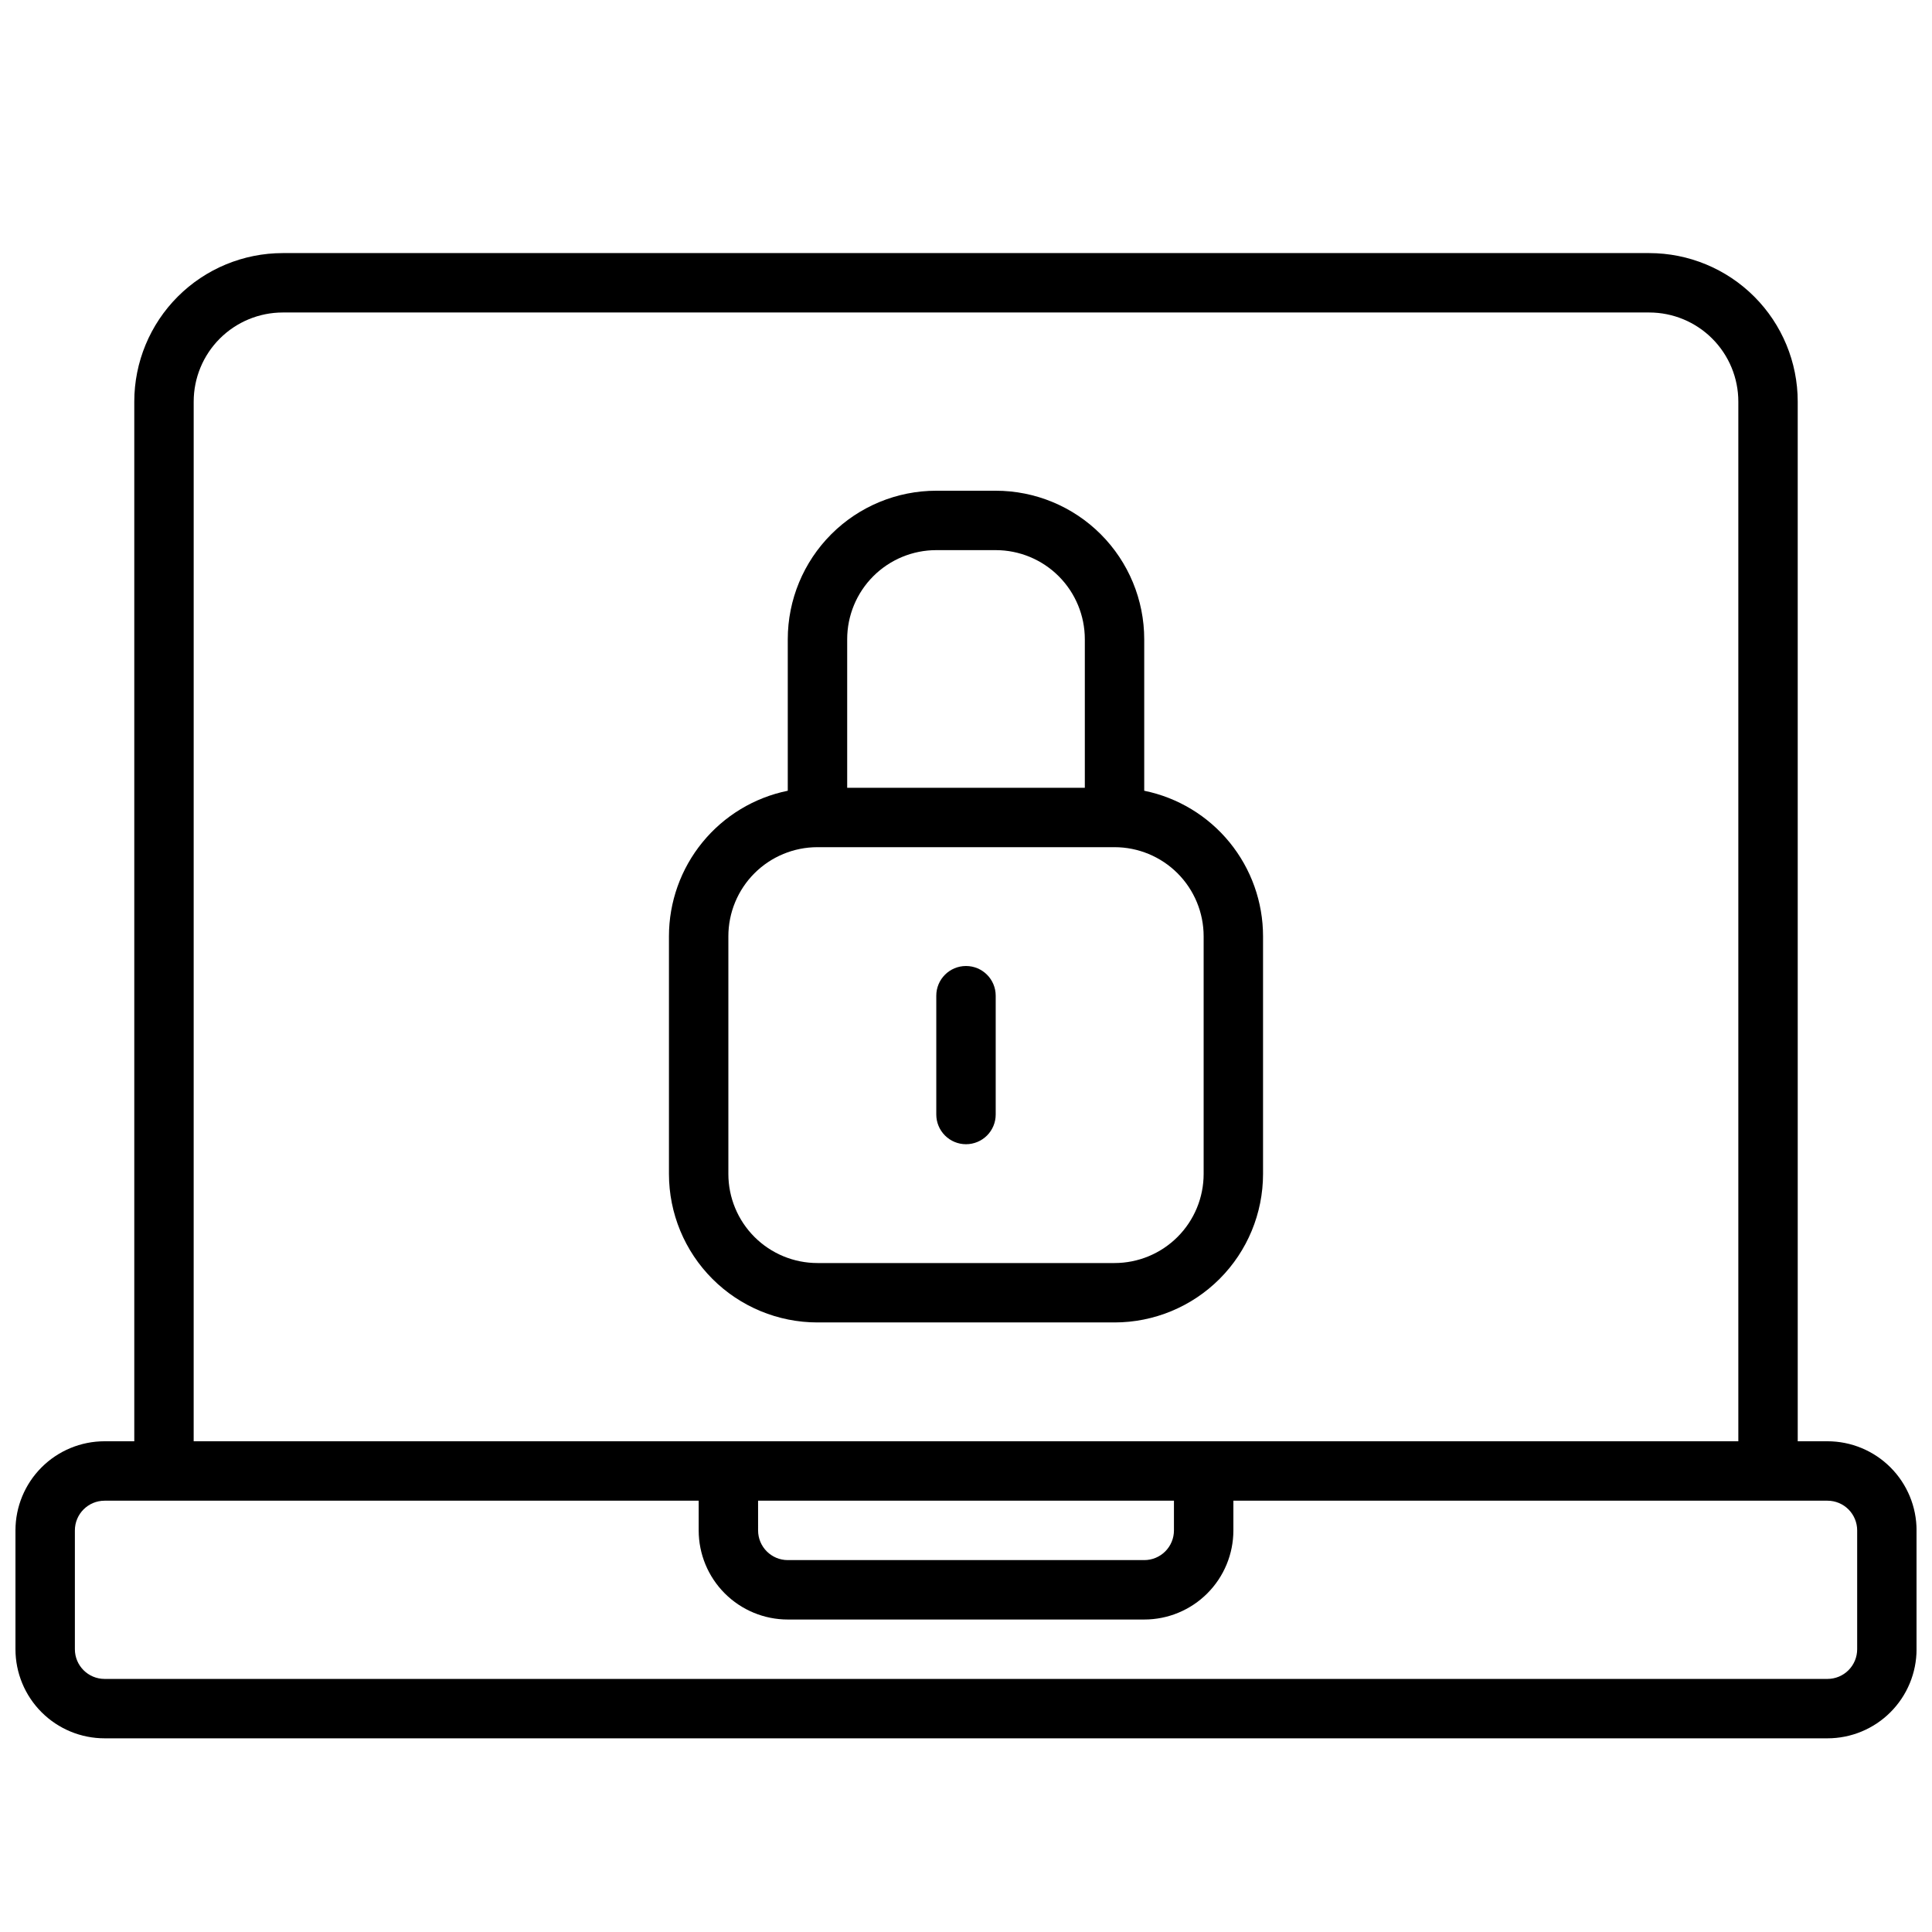 <?xml version="1.0" encoding="UTF-8"?>
<!-- Uploaded to: ICON Repo, www.iconrepo.com, Generator: ICON Repo Mixer Tools -->
<svg width="800px" height="800px" version="1.1" viewBox="144 144 512 512" xmlns="http://www.w3.org/2000/svg">
 <defs>
  <clipPath id="a">
   <path d="m148.09 211h503.81v394h-503.81z"/>
  </clipPath>
 </defs>
 <g clip-path="url(#a)">
  <path d="m628.29 525.95h-7.871l-0.004-275.52c0-10.438-4.144-20.449-11.527-27.832-7.383-7.379-17.395-11.527-27.832-11.527h-362.11c-10.438 0-20.449 4.148-27.832 11.527-7.379 7.383-11.527 17.395-11.527 27.832v275.52h-7.871c-6.266 0-12.27 2.488-16.699 6.918-4.43 4.43-6.918 10.438-6.918 16.699v31.488c0 6.266 2.488 12.27 6.918 16.699 4.43 4.43 10.434 6.918 16.699 6.918h456.58c6.262 0 12.27-2.488 16.695-6.918 4.43-4.43 6.918-10.434 6.918-16.699v-31.488c0-6.262-2.488-12.27-6.918-16.699-4.426-4.43-10.434-6.918-16.695-6.918zm-432.96-275.52c0-6.262 2.488-12.27 6.918-16.699 4.43-4.43 10.438-6.918 16.699-6.918h362.11c6.266 0 12.27 2.488 16.699 6.918 4.43 4.43 6.918 10.438 6.918 16.699v275.52h-409.35zm149.57 291.27h110.21v7.871c0 2.09-0.828 4.09-2.305 5.566-1.477 1.477-3.477 2.305-5.566 2.305h-94.465c-4.348 0-7.871-3.523-7.871-7.871zm291.27 39.359c0 2.09-0.832 4.09-2.305 5.566-1.477 1.477-3.481 2.305-5.566 2.305h-456.58c-4.348 0-7.875-3.523-7.875-7.871v-31.488c0-4.348 3.527-7.871 7.875-7.871h157.44v7.871c0 6.266 2.488 12.27 6.918 16.699 4.43 4.43 10.438 6.918 16.699 6.918h94.465c6.262 0 12.27-2.488 16.699-6.918 4.43-4.43 6.918-10.434 6.918-16.699v-7.871h157.44c2.086 0 4.09 0.828 5.566 2.305 1.473 1.477 2.305 3.481 2.305 5.566z"/>
 </g>
 <path d="m439.36 494.46c10.438 0 20.449-4.144 27.832-11.527 7.379-7.379 11.527-17.391 11.527-27.832v-62.977c0-9.07-3.133-17.867-8.871-24.898-5.734-7.027-13.727-11.859-22.617-13.672v-40.148c0-10.438-4.148-20.449-11.527-27.832-7.383-7.383-17.395-11.527-27.832-11.527h-15.746c-10.438 0-20.449 4.144-27.832 11.527-7.379 7.383-11.527 17.395-11.527 27.832v40.148c-8.891 1.812-16.879 6.644-22.617 13.672-5.738 7.031-8.871 15.828-8.871 24.898v62.977c0 10.441 4.148 20.453 11.527 27.832 7.383 7.383 17.395 11.527 27.832 11.527zm-47.234-204.67h15.746c6.262 0 12.27 2.488 16.699 6.918 4.43 4.43 6.918 10.438 6.918 16.699v39.359h-62.977v-39.359c0-6.262 2.488-12.27 6.914-16.699 4.43-4.43 10.438-6.918 16.699-6.918zm-55.102 165.31v-62.977c0-6.262 2.488-12.27 6.914-16.699 4.43-4.426 10.438-6.914 16.699-6.914h78.723c6.262 0 12.27 2.488 16.699 6.914 4.43 4.43 6.918 10.438 6.918 16.699v62.977c0 6.266-2.488 12.27-6.918 16.699-4.43 4.43-10.438 6.918-16.699 6.918h-78.723c-6.262 0-12.27-2.488-16.699-6.918-4.426-4.43-6.914-10.434-6.914-16.699z"/>
 <path d="m400 447.23c2.086 0 4.09-0.828 5.566-2.305 1.477-1.477 2.305-3.481 2.305-5.566v-31.488c0-4.348-3.523-7.871-7.871-7.871s-7.875 3.523-7.875 7.871v31.488c0 2.086 0.832 4.09 2.309 5.566 1.477 1.477 3.477 2.305 5.566 2.305z"/>
</svg>